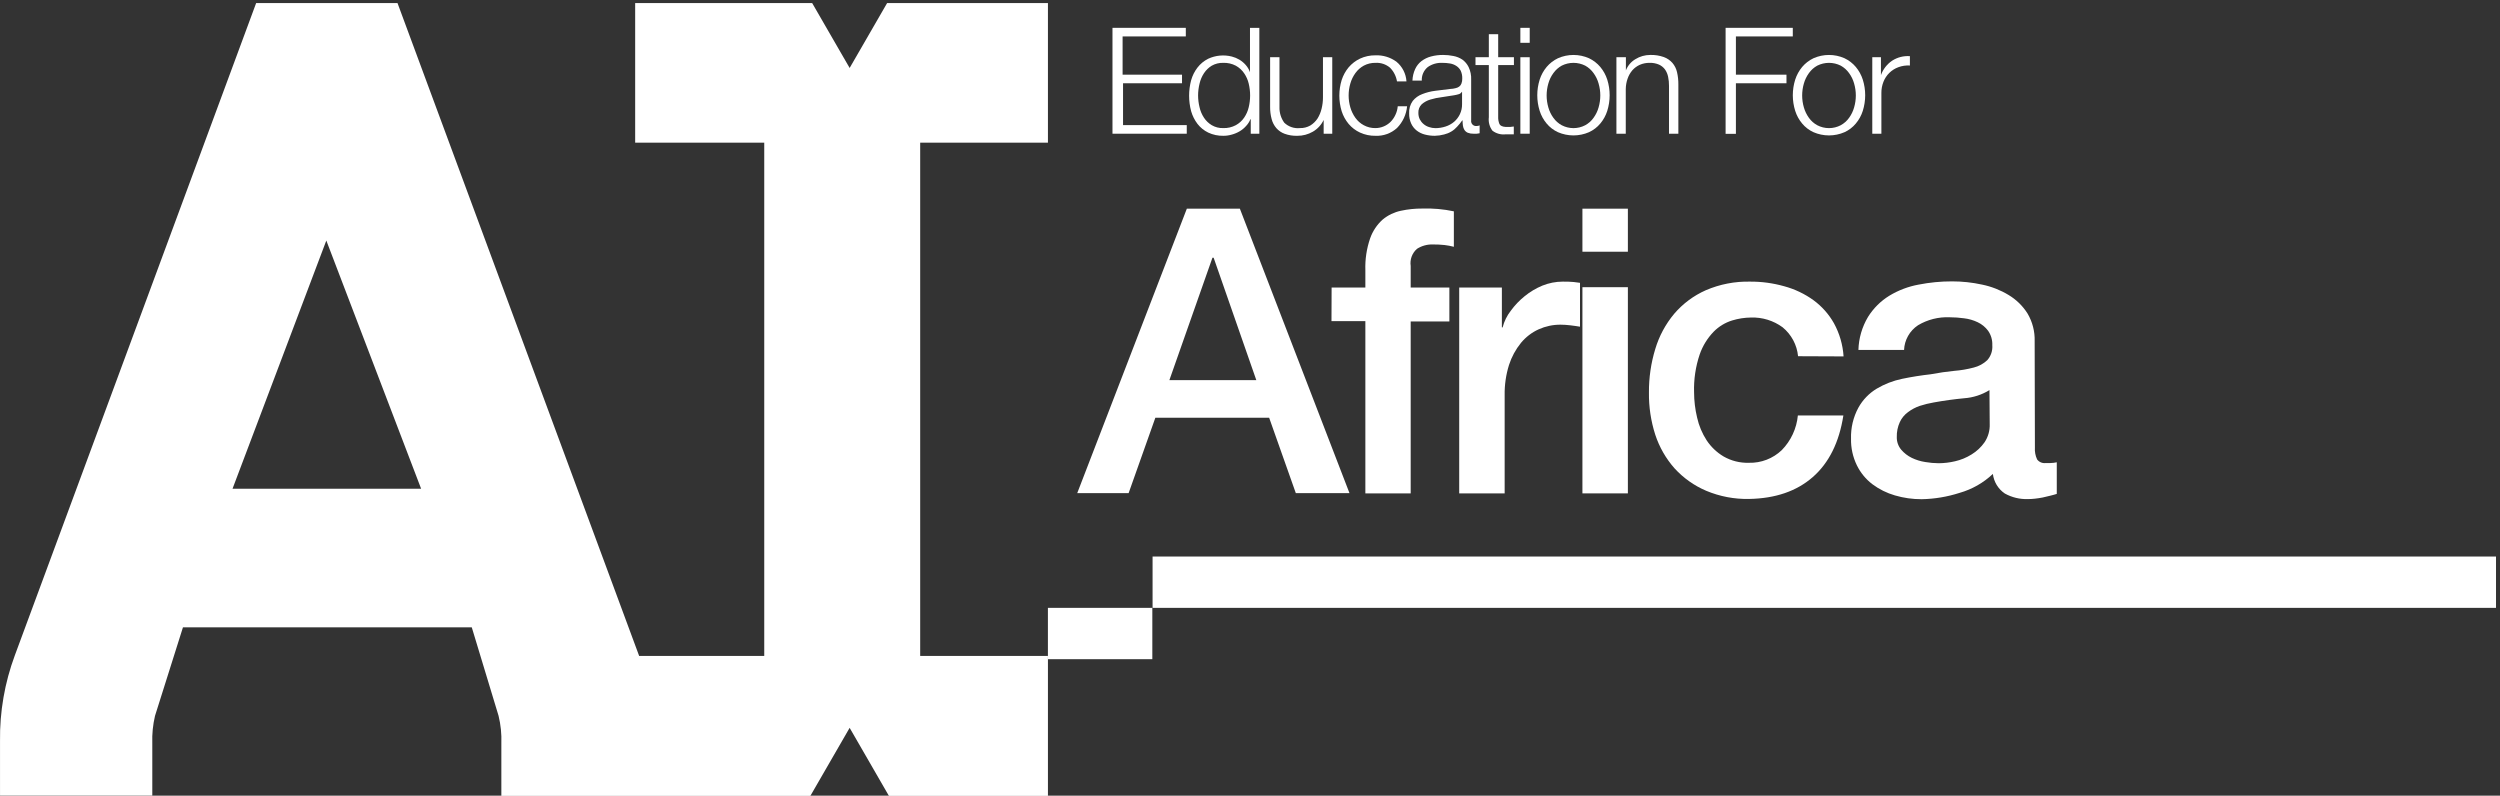 <svg xmlns="http://www.w3.org/2000/svg" width="509" height="162" viewBox="0 0 509 162" fill="none"><rect x="0" y="0" width="509" height="162" fill="#333333" stroke="none"/><g clip-path="url(#clip0_458_192)"><path d="M213.36 29.051V0.622H180.619L172.987 13.839L165.356 0.622H129.32V29.051H155.6V133.554H130.105C130.112 133.529 130.112 133.502 130.105 133.477L80.93 0.622H52.153L3.028 133.412C0.952 138.998 -0.073 144.919 0.004 150.877V161.983H31.008V151.301C30.944 149.432 31.13 147.562 31.561 145.742L37.249 127.724H96.052L101.508 145.742C101.956 147.577 102.147 149.465 102.075 151.353V162.035H164.995L172.987 148.187L180.98 162.035H213.36V133.554H187.35V29.051H213.36ZM47.339 99.513L66.438 48.974L85.743 99.513H47.339Z" fill="white"></path><path d="M241.431 5.667V7.417H228.561V15.203H240.659V16.953H228.651V25.473H241.624V27.224H226.502V5.667H241.431Z" fill="white"></path><path d="M254.652 27.224V24.263H254.587C254.385 24.78 254.083 25.252 253.699 25.653C253.329 26.074 252.894 26.435 252.412 26.721C251.905 27.022 251.36 27.252 250.791 27.404C250.239 27.567 249.667 27.649 249.092 27.648C248.021 27.674 246.959 27.449 245.99 26.992C245.133 26.578 244.384 25.97 243.802 25.216C243.218 24.445 242.782 23.572 242.515 22.642C241.966 20.576 241.966 18.402 242.515 16.336C242.777 15.403 243.213 14.53 243.802 13.762C244.386 13.003 245.134 12.387 245.99 11.96C247.491 11.264 249.186 11.105 250.791 11.509C251.338 11.649 251.862 11.865 252.348 12.153C252.83 12.445 253.264 12.809 253.635 13.234C254.013 13.664 254.306 14.162 254.497 14.701V5.667H256.402V27.224H254.652ZM244.227 21.831C244.395 22.592 244.701 23.316 245.128 23.967C245.535 24.585 246.076 25.105 246.711 25.486C247.416 25.899 248.223 26.105 249.04 26.078C249.936 26.113 250.824 25.908 251.614 25.486C252.287 25.118 252.864 24.598 253.3 23.967C253.744 23.32 254.062 22.596 254.24 21.831C254.43 21.047 254.525 20.244 254.523 19.437C254.525 18.627 254.43 17.819 254.24 17.031C254.062 16.27 253.744 15.55 253.3 14.907C252.864 14.273 252.287 13.749 251.614 13.376C250.821 12.962 249.934 12.763 249.04 12.796C248.225 12.772 247.419 12.972 246.711 13.376C246.076 13.762 245.535 14.285 245.128 14.907C244.702 15.555 244.397 16.274 244.227 17.031C244.033 17.818 243.933 18.626 243.931 19.437C243.933 20.244 244.033 21.048 244.227 21.831Z" fill="white"></path><path d="M269.497 27.224V24.419C269.025 25.422 268.257 26.257 267.296 26.812C266.331 27.372 265.233 27.661 264.118 27.649C263.241 27.675 262.368 27.535 261.544 27.237C260.893 26.999 260.313 26.601 259.858 26.079C259.403 25.547 259.077 24.917 258.905 24.238C258.689 23.428 258.586 22.593 258.596 21.755V11.652H260.501V21.793C260.464 22.936 260.808 24.059 261.479 24.985C261.899 25.389 262.402 25.697 262.954 25.886C263.505 26.075 264.091 26.141 264.671 26.079C265.41 26.099 266.14 25.917 266.782 25.551C267.362 25.194 267.858 24.715 268.236 24.148C268.623 23.529 268.905 22.851 269.073 22.141C269.263 21.383 269.358 20.605 269.356 19.824V11.652H271.248V27.224H269.497Z" fill="white"></path><path d="M283.011 13.787C282.189 13.088 281.129 12.733 280.051 12.796C279.222 12.78 278.403 12.975 277.67 13.362C276.993 13.734 276.408 14.253 275.959 14.881C275.494 15.523 275.145 16.242 274.929 17.004C274.466 18.593 274.466 20.281 274.929 21.869C275.148 22.631 275.496 23.349 275.959 23.993C276.404 24.621 276.99 25.136 277.67 25.498C278.4 25.896 279.221 26.096 280.051 26.078C280.621 26.077 281.186 25.963 281.711 25.743C282.228 25.529 282.7 25.219 283.101 24.829C283.513 24.42 283.848 23.94 284.092 23.414C284.363 22.857 284.529 22.255 284.581 21.637H286.486C286.329 23.306 285.602 24.87 284.427 26.065C283.234 27.149 281.661 27.718 280.051 27.648C278.964 27.669 277.886 27.444 276.898 26.991C276.006 26.581 275.215 25.979 274.581 25.228C273.949 24.469 273.469 23.595 273.166 22.654C272.531 20.578 272.531 18.36 273.166 16.284C273.472 15.345 273.952 14.471 274.581 13.71C275.221 12.963 276.01 12.358 276.898 11.934C277.885 11.476 278.963 11.248 280.051 11.264C281.571 11.205 283.067 11.658 284.298 12.551C284.899 13.043 285.392 13.654 285.746 14.345C286.1 15.036 286.308 15.792 286.357 16.567H284.427C284.254 15.516 283.759 14.545 283.011 13.787Z" fill="white"></path><path d="M288.126 14.058C288.416 13.42 288.858 12.864 289.413 12.436C289.993 11.999 290.653 11.68 291.356 11.497C292.162 11.283 292.993 11.179 293.827 11.188C294.519 11.186 295.209 11.255 295.886 11.394C296.543 11.512 297.169 11.761 297.727 12.127C298.276 12.523 298.718 13.05 299.014 13.659C299.394 14.461 299.571 15.346 299.528 16.233V24.508C299.505 24.662 299.518 24.818 299.566 24.966C299.613 25.114 299.695 25.248 299.803 25.36C299.912 25.471 300.044 25.555 300.191 25.606C300.338 25.657 300.494 25.673 300.648 25.654C300.857 25.657 301.064 25.613 301.253 25.525V27.134L300.661 27.224H300.005C299.609 27.238 299.215 27.172 298.846 27.031C298.569 26.912 298.332 26.715 298.164 26.464C298.002 26.206 297.897 25.917 297.855 25.615C297.802 25.248 297.776 24.878 297.778 24.508H297.714C297.401 24.964 297.052 25.394 296.671 25.795C296.334 26.18 295.939 26.51 295.5 26.773C295.041 27.049 294.541 27.253 294.02 27.378C293.402 27.543 292.767 27.634 292.128 27.648C291.442 27.651 290.759 27.564 290.095 27.391C289.492 27.237 288.927 26.961 288.435 26.58C287.953 26.2 287.569 25.71 287.315 25.152C287.028 24.513 286.887 23.818 286.903 23.118C286.843 22.201 287.102 21.292 287.637 20.544C288.141 19.922 288.803 19.446 289.554 19.167C290.413 18.825 291.313 18.596 292.231 18.485L295.268 18.112C295.667 18.112 296.028 18.022 296.324 17.957C296.598 17.909 296.857 17.799 297.083 17.636C297.297 17.482 297.459 17.266 297.546 17.018C297.672 16.69 297.729 16.339 297.714 15.988C297.734 15.444 297.628 14.902 297.405 14.405C297.199 14.008 296.893 13.67 296.517 13.427C296.127 13.173 295.689 13.002 295.23 12.925C294.703 12.835 294.169 12.792 293.634 12.797C292.583 12.749 291.546 13.052 290.687 13.659C290.283 13.991 289.964 14.413 289.754 14.892C289.543 15.37 289.449 15.891 289.477 16.413H287.572C287.601 15.599 287.789 14.799 288.126 14.058ZM297.624 18.704C297.55 18.828 297.451 18.936 297.334 19.02C297.217 19.104 297.083 19.163 296.942 19.193C296.642 19.282 296.337 19.351 296.028 19.399C295.23 19.54 294.393 19.669 293.544 19.785C292.75 19.877 291.966 20.04 291.202 20.274C290.561 20.464 289.969 20.789 289.464 21.226C289.23 21.456 289.048 21.734 288.93 22.04C288.812 22.347 288.762 22.675 288.782 23.002C288.776 23.447 288.873 23.888 289.065 24.289C289.256 24.659 289.518 24.987 289.837 25.255C290.165 25.535 290.546 25.745 290.957 25.872C291.371 26.014 291.806 26.088 292.244 26.091C292.952 26.091 293.656 25.978 294.329 25.756C294.965 25.551 295.555 25.223 296.066 24.791C296.557 24.361 296.956 23.836 297.238 23.247C297.539 22.608 297.689 21.907 297.675 21.201V18.704H297.624Z" fill="white"></path><path d="M308.235 11.651V13.247H305.03V23.787C305.008 24.289 305.096 24.79 305.288 25.255C305.455 25.602 305.893 25.808 306.575 25.847C307.257 25.885 307.656 25.847 308.209 25.756V27.352H307.36C307.077 27.352 306.794 27.352 306.51 27.352C305.564 27.453 304.614 27.186 303.859 26.606C303.268 25.827 303.005 24.848 303.126 23.878V13.247H300.41V11.651H303.126V6.967H305.03V11.651H308.235Z" fill="white"></path><path d="M311.45 5.667V8.717H309.545V5.667H311.45ZM311.45 11.651V27.224H309.545V11.651H311.45Z" fill="white"></path><path d="M323.518 11.857C324.404 12.278 325.189 12.884 325.821 13.633C326.454 14.393 326.934 15.267 327.237 16.207C327.889 18.281 327.889 20.505 327.237 22.578C326.939 23.52 326.457 24.395 325.821 25.152C325.196 25.905 324.408 26.508 323.518 26.915C322.521 27.348 321.445 27.572 320.358 27.572C319.271 27.572 318.196 27.348 317.199 26.915C316.308 26.508 315.521 25.905 314.895 25.152C314.259 24.395 313.778 23.52 313.479 22.578C312.827 20.505 312.827 18.281 313.479 16.207C313.782 15.267 314.263 14.393 314.895 13.633C315.527 12.884 316.313 12.278 317.199 11.857C318.194 11.416 319.27 11.189 320.358 11.189C321.446 11.189 322.523 11.416 323.518 11.857ZM317.971 13.363C317.298 13.736 316.718 14.255 316.272 14.882C315.803 15.521 315.454 16.241 315.242 17.005C314.779 18.594 314.779 20.282 315.242 21.87C315.456 22.634 315.805 23.353 316.272 23.994C316.716 24.619 317.297 25.134 317.971 25.499C318.708 25.885 319.527 26.086 320.358 26.086C321.19 26.086 322.009 25.885 322.746 25.499C323.419 25.134 324.001 24.619 324.444 23.994C324.911 23.353 325.26 22.634 325.474 21.87C325.937 20.282 325.937 18.594 325.474 17.005C325.263 16.241 324.914 15.521 324.444 14.882C323.999 14.255 323.418 13.736 322.746 13.363C322.005 12.991 321.187 12.797 320.358 12.797C319.529 12.797 318.712 12.991 317.971 13.363Z" fill="white"></path><path d="M331.032 11.65V14.327C331.404 13.374 332.083 12.573 332.963 12.049C333.878 11.482 334.935 11.183 336.013 11.187C336.94 11.162 337.865 11.306 338.741 11.612C339.42 11.856 340.027 12.268 340.504 12.809C340.967 13.353 341.29 14.003 341.444 14.701C341.633 15.519 341.724 16.357 341.714 17.197V27.223H339.809V17.506C339.818 16.88 339.757 16.254 339.629 15.64C339.523 15.105 339.308 14.597 338.998 14.147C338.682 13.718 338.261 13.376 337.776 13.156C337.183 12.902 336.542 12.779 335.897 12.796C335.198 12.78 334.504 12.916 333.863 13.195C333.283 13.455 332.765 13.837 332.345 14.315C331.919 14.815 331.592 15.391 331.38 16.013C331.14 16.696 331.014 17.413 331.006 18.137V27.223H329.102V11.65H331.032Z" fill="white"></path><path d="M365.013 5.667V7.417H353.43V15.203H363.726V16.953H353.43V27.249H351.332V5.667H365.013Z" fill="white"></path><path d="M375.543 11.857C376.429 12.278 377.214 12.884 377.847 13.633C378.479 14.393 378.96 15.267 379.263 16.207C379.915 18.281 379.915 20.505 379.263 22.578C378.964 23.52 378.483 24.395 377.847 25.152C377.221 25.905 376.434 26.508 375.543 26.915C374.546 27.348 373.471 27.572 372.384 27.572C371.297 27.572 370.221 27.348 369.224 26.915C368.334 26.508 367.546 25.905 366.92 25.152C366.284 24.395 365.803 23.52 365.505 22.578C364.853 20.505 364.853 18.281 365.505 16.207C365.808 15.267 366.288 14.393 366.92 13.633C367.553 12.884 368.338 12.278 369.224 11.857C370.219 11.416 371.295 11.189 372.384 11.189C373.472 11.189 374.548 11.416 375.543 11.857ZM369.996 13.363C369.324 13.736 368.743 14.255 368.297 14.882C367.833 15.524 367.484 16.243 367.268 17.005C366.805 18.594 366.805 20.282 367.268 21.87C367.487 22.632 367.835 23.35 368.297 23.994C368.741 24.619 369.322 25.134 369.996 25.499C370.733 25.885 371.552 26.086 372.384 26.086C373.215 26.086 374.034 25.885 374.771 25.499C375.445 25.134 376.026 24.619 376.47 23.994C376.937 23.353 377.285 22.634 377.499 21.87C377.963 20.282 377.963 18.594 377.499 17.005C377.288 16.241 376.939 15.521 376.47 14.882C376.024 14.255 375.444 13.736 374.771 13.363C374.03 12.991 373.213 12.797 372.384 12.797C371.555 12.797 370.737 12.991 369.996 13.363Z" fill="white"></path><path d="M382.96 11.652V15.294C383.387 14.108 384.175 13.086 385.213 12.372C386.291 11.669 387.571 11.339 388.855 11.433V13.337C388.054 13.287 387.252 13.406 386.5 13.685C385.815 13.936 385.191 14.329 384.669 14.84C384.148 15.35 383.741 15.965 383.475 16.645C383.187 17.369 383.042 18.143 383.051 18.923V27.224H381.197V11.652H382.96Z" fill="white"></path><path d="M241.64 42.487H252.438L274.755 100.401H263.828L258.397 85.047H235.231L229.787 100.401H219.324L241.64 42.487ZM238.088 77.39H255.784L247.097 52.474H246.853L238.088 77.39Z" fill="white"></path><path d="M271.116 58.535H277.988V54.983C277.917 52.798 278.244 50.617 278.953 48.548C279.47 47.064 280.356 45.735 281.527 44.688C282.597 43.806 283.864 43.197 285.221 42.912C286.65 42.602 288.109 42.451 289.571 42.461C291.731 42.389 293.892 42.579 296.006 43.027V50.247C295.38 50.082 294.744 49.961 294.101 49.887C293.306 49.804 292.507 49.765 291.707 49.771C290.574 49.739 289.458 50.048 288.503 50.659C288.012 51.085 287.637 51.628 287.412 52.238C287.187 52.848 287.119 53.504 287.216 54.147V58.535H295.092V65.447H287.216V100.453H277.988V65.382H271.09L271.116 58.535Z" fill="white"></path><path d="M297.094 58.536H305.781V66.657H305.935C306.248 65.426 306.814 64.273 307.596 63.272C308.403 62.16 309.355 61.16 310.427 60.299C311.517 59.411 312.731 58.688 314.03 58.15C315.347 57.617 316.754 57.342 318.175 57.339C318.918 57.325 319.661 57.351 320.401 57.417L321.688 57.584V66.516C321.044 66.413 320.401 66.31 319.706 66.232C319.044 66.152 318.378 66.109 317.711 66.104C316.186 66.099 314.676 66.42 313.284 67.043C311.889 67.675 310.657 68.617 309.68 69.797C308.592 71.133 307.763 72.661 307.235 74.302C306.612 76.3 306.312 78.386 306.347 80.479V100.453H297.094V58.536Z" fill="white"></path><path d="M322.182 42.487H331.435V51.251H322.182V42.487ZM322.182 58.471H331.435V100.453H322.182V58.471Z" fill="white"></path><path d="M366.085 72.525C365.975 71.383 365.639 70.274 365.098 69.263C364.557 68.251 363.821 67.356 362.932 66.631C361.07 65.267 358.804 64.57 356.497 64.649C355.188 64.662 353.887 64.866 352.636 65.254C351.224 65.695 349.942 66.477 348.904 67.532C347.633 68.848 346.662 70.424 346.06 72.152C345.222 74.637 344.834 77.252 344.914 79.874C344.919 81.608 345.127 83.336 345.532 85.022C345.898 86.67 346.556 88.239 347.475 89.655C348.362 90.995 349.542 92.117 350.924 92.937C352.489 93.833 354.27 94.279 356.072 94.224C357.302 94.257 358.527 94.047 359.676 93.605C360.824 93.163 361.874 92.499 362.765 91.65C364.635 89.74 365.794 87.246 366.046 84.584H375.313C374.455 90.058 372.383 94.237 369.097 97.119C365.811 100.002 361.482 101.491 356.111 101.585C353.118 101.647 350.146 101.081 347.385 99.925C344.939 98.884 342.744 97.331 340.95 95.369C339.183 93.375 337.843 91.041 337.012 88.509C336.12 85.732 335.686 82.829 335.725 79.912C335.703 76.913 336.137 73.927 337.012 71.058C337.798 68.427 339.111 65.983 340.873 63.877C342.634 61.821 344.833 60.185 347.308 59.089C350.151 57.868 353.223 57.271 356.317 57.339C358.662 57.324 360.997 57.641 363.254 58.278C365.395 58.854 367.414 59.813 369.212 61.11C370.927 62.363 372.353 63.969 373.395 65.82C374.533 67.898 375.2 70.2 375.351 72.564L366.085 72.525Z" fill="white"></path><path d="M414.307 91.11C414.247 91.946 414.402 92.783 414.758 93.542C414.958 93.809 415.226 94.017 415.534 94.146C415.841 94.275 416.178 94.32 416.508 94.275H417.473C417.907 94.268 418.338 94.216 418.76 94.121V100.556C418.439 100.659 418.014 100.788 417.473 100.916C416.933 101.045 416.431 101.174 415.89 101.29C415.35 101.405 414.809 101.47 414.269 101.534C413.728 101.598 413.265 101.611 412.892 101.611C411.248 101.671 409.619 101.279 408.181 100.479C407.514 100.026 406.952 99.436 406.532 98.748C406.113 98.06 405.846 97.289 405.749 96.489C403.833 98.305 401.506 99.629 398.967 100.35C396.47 101.156 393.868 101.589 391.245 101.637C389.402 101.644 387.569 101.384 385.801 100.865C384.149 100.387 382.597 99.616 381.219 98.587C379.876 97.566 378.792 96.243 378.053 94.726C377.235 93.044 376.829 91.191 376.869 89.321C376.802 87.114 377.321 84.929 378.375 82.989C379.259 81.397 380.546 80.066 382.107 79.128C383.701 78.184 385.441 77.51 387.255 77.133C389.173 76.734 391.116 76.425 393.059 76.206C394.775 75.889 396.371 75.657 397.847 75.511C399.203 75.406 400.547 75.178 401.862 74.829C402.895 74.573 403.844 74.055 404.616 73.323C404.982 72.909 405.26 72.426 405.435 71.902C405.609 71.378 405.677 70.824 405.633 70.273C405.677 69.233 405.379 68.207 404.784 67.352C404.234 66.608 403.509 66.011 402.673 65.614C401.79 65.19 400.841 64.916 399.868 64.804C398.9 64.668 397.923 64.599 396.946 64.598C394.689 64.499 392.452 65.063 390.511 66.219C389.672 66.773 388.977 67.518 388.483 68.393C387.988 69.267 387.709 70.247 387.667 71.251H378.375C378.438 68.877 379.112 66.559 380.331 64.52C381.424 62.767 382.908 61.291 384.668 60.209C386.504 59.097 388.528 58.329 390.64 57.944C392.887 57.503 395.171 57.284 397.461 57.288C399.508 57.288 401.549 57.508 403.548 57.944C405.453 58.334 407.277 59.048 408.941 60.055C410.507 60.99 411.83 62.282 412.802 63.825C413.811 65.529 414.316 67.484 414.256 69.463L414.307 91.11ZM405.054 79.424C403.497 80.384 401.731 80.954 399.906 81.084C397.86 81.277 395.801 81.56 393.741 81.933C392.778 82.098 391.828 82.33 390.897 82.628C390.023 82.924 389.201 83.359 388.465 83.915C387.749 84.437 387.178 85.132 386.805 85.936C386.369 86.892 386.158 87.936 386.187 88.986C386.164 89.925 386.484 90.84 387.088 91.56C387.682 92.255 388.414 92.82 389.237 93.22C390.107 93.641 391.035 93.927 391.991 94.07C392.892 94.226 393.805 94.307 394.72 94.314C395.838 94.306 396.952 94.172 398.04 93.915C399.234 93.645 400.374 93.175 401.412 92.525C402.453 91.893 403.351 91.052 404.05 90.054C404.782 88.965 405.152 87.672 405.105 86.361L405.054 79.424Z" fill="white"></path><path d="M234.614 123.76H213.354V134.21H234.614V123.76Z" fill="white"></path><path d="M508.186 113.31H234.664V123.76H508.186V113.31Z" fill="white"></path></g><defs><clipPath id="clip0_458_192"><rect width="508.86" height="161.362" fill="white" transform="translate(0 0.622)"></rect></clipPath></defs></svg>